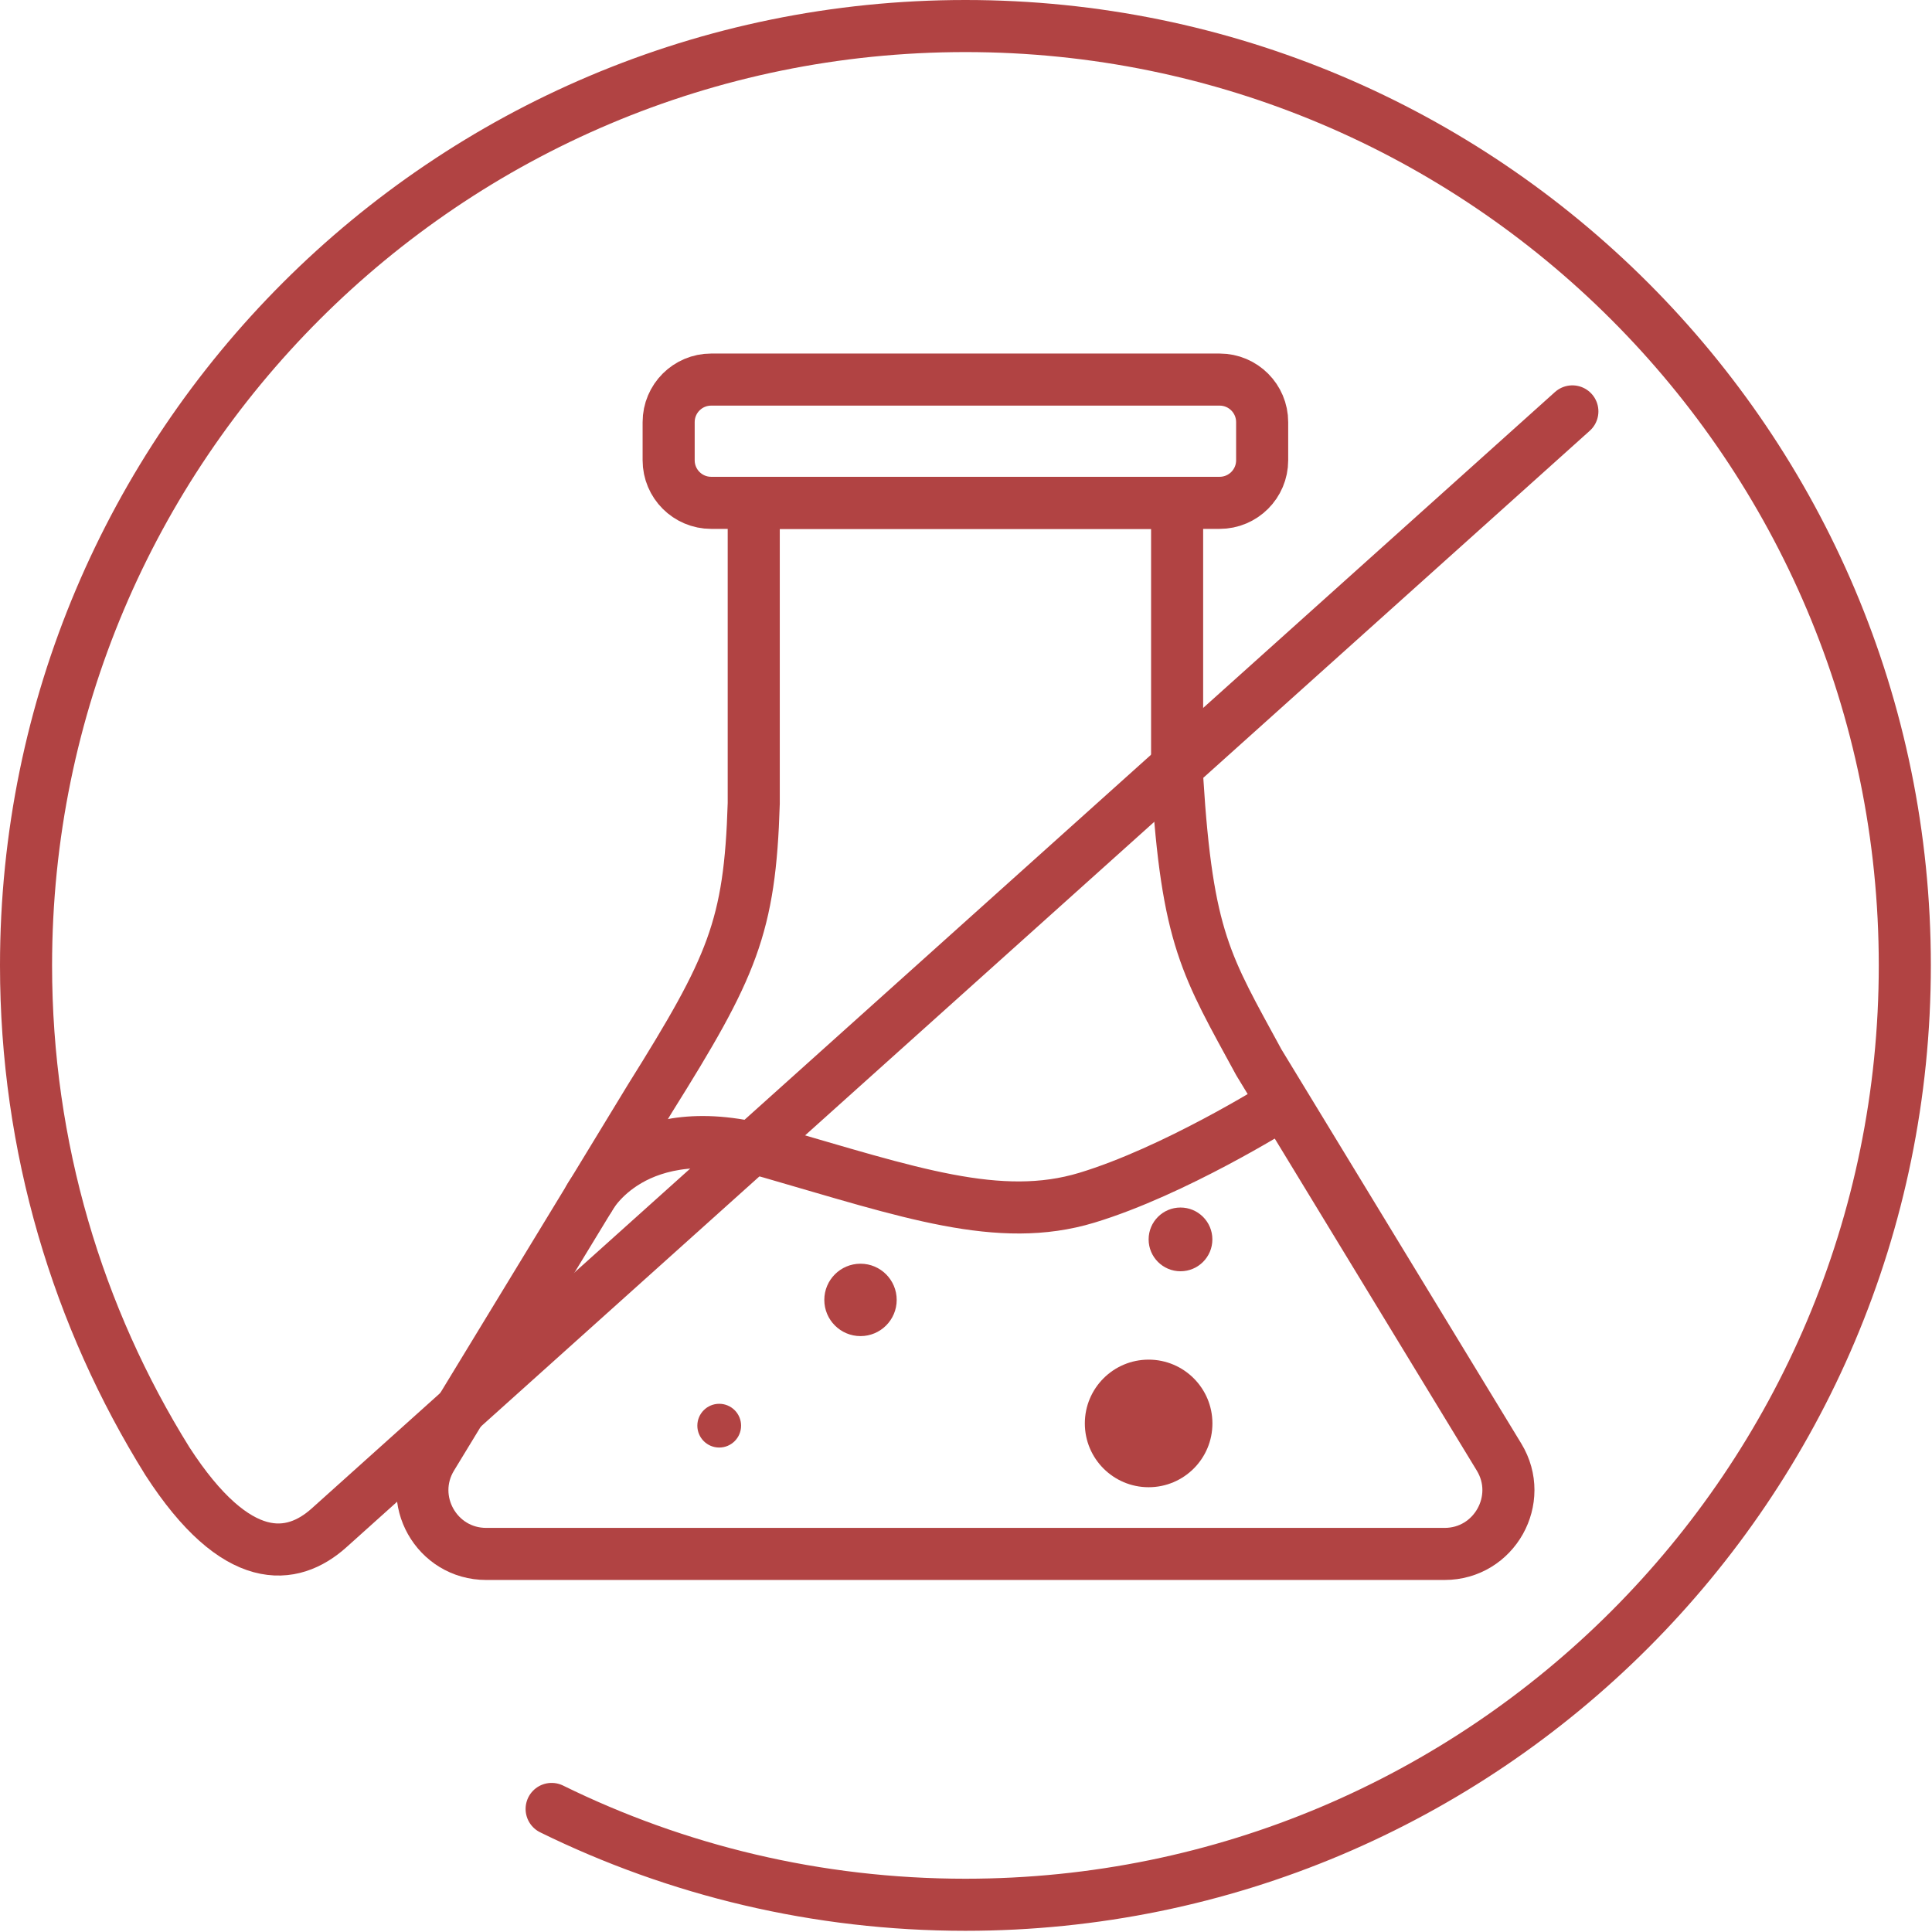 <svg xmlns="http://www.w3.org/2000/svg" fill="none" viewBox="0 0 371 371" height="371" width="371">
<path stroke-linejoin="round" stroke-linecap="round" stroke-width="10" stroke="#B14343" d="M105.93 347.37C129.9 359.15 156.87 365.77 185.39 365.77C285.01 365.77 365.78 285.01 365.78 185.38C365.78 85.75 285.01 5 185.39 5C85.77 5 5 85.76 5 185.39C5 220.34 14.94 252.97 32.15 280.6C45.46 301.17 56.14 299.72 63.19 293.39C70.25 287.05 301.94 79 301.94 79"></path>
<path stroke-linejoin="round" stroke-linecap="round" stroke-width="10" stroke="#B14343" d="M124.86 210.86L82.91 279.8C77.951 287.96 83.82 298.4 93.371 298.4H277.4C286.95 298.4 292.82 287.95 287.86 279.8L241.74 204.01C231.69 185.49 227.98 180.44 226.06 149.44C226.04 149.18 226.04 148.92 226.04 148.66V96.56H144.74V154.29C144.01 178.08 140.58 185.73 124.86 210.86Z"></path>
<path stroke-linejoin="round" stroke-linecap="round" stroke-width="10" stroke="#B14343" d="M234.2 72.89H136.57C132.058 72.89 128.4 76.548 128.4 81.06V88.39C128.4 92.902 132.058 96.56 136.57 96.56H234.2C238.713 96.56 242.37 92.902 242.37 88.39V81.06C242.37 76.548 238.713 72.89 234.2 72.89Z"></path>
<path stroke-linejoin="round" stroke-linecap="round" stroke-width="10" stroke="#B14343" d="M113.16 230.08C113.16 230.08 121.61 213.7 148.09 221.34C174.58 228.98 191.89 235.09 208.7 230C225.51 224.91 245.34 212.47 245.34 212.47"></path>
<path fill="#B14343" d="M138.11 277.97C140.43 277.97 142.31 276.089 142.31 273.77C142.31 271.45 140.43 269.57 138.11 269.57C135.791 269.57 133.91 271.45 133.91 273.77C133.91 276.089 135.791 277.97 138.11 277.97Z"></path>
<path fill="#B14343" d="M165.241 256.57C169.079 256.57 172.191 253.458 172.191 249.62C172.191 245.782 169.079 242.67 165.241 242.67C161.403 242.67 158.291 245.782 158.291 249.62C158.291 253.458 161.403 256.57 165.241 256.57Z"></path>
<path fill="#B14343" d="M220.57 285.59C227.336 285.59 232.82 280.105 232.82 273.34C232.82 266.574 227.336 261.09 220.57 261.09C213.805 261.09 208.32 266.574 208.32 273.34C208.32 280.105 213.805 285.59 220.57 285.59Z"></path>
<path fill="#B14343" d="M226.69 244.12C230.07 244.12 232.81 241.38 232.81 238C232.81 234.62 230.07 231.88 226.69 231.88C223.31 231.88 220.57 234.62 220.57 238C220.57 241.38 223.31 244.12 226.69 244.12Z"></path>
</svg>
